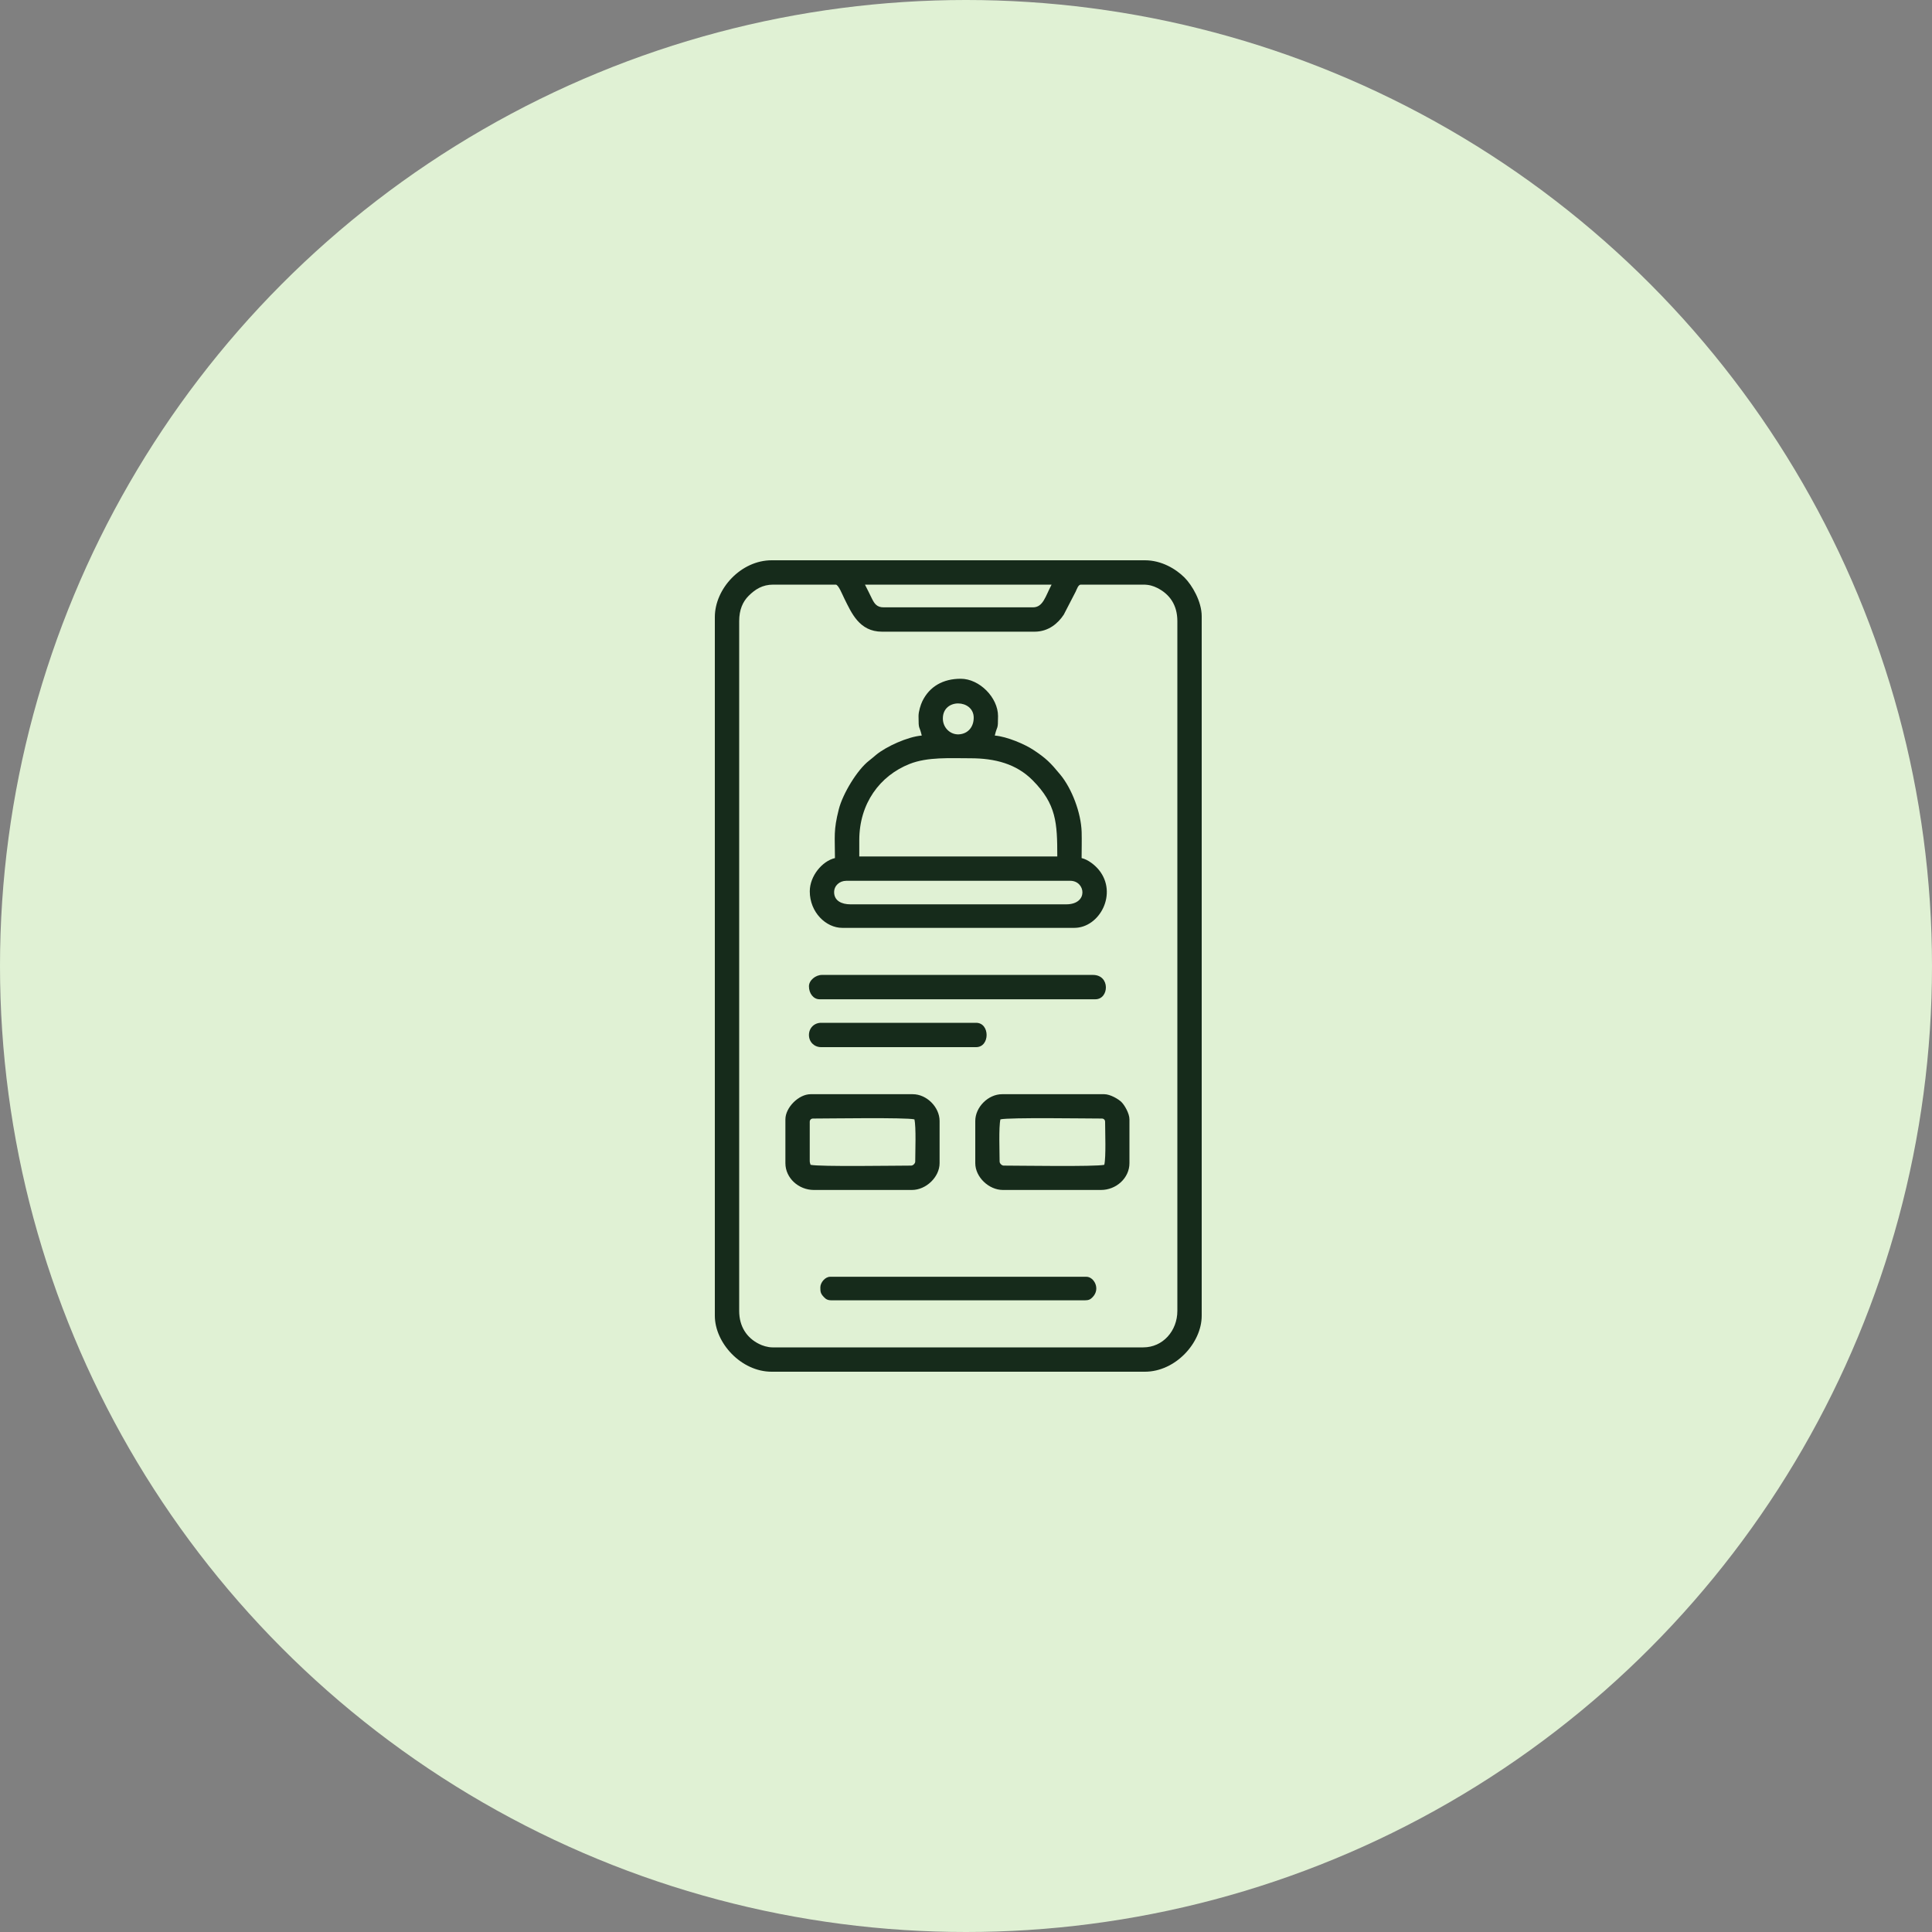 <?xml version="1.0" encoding="UTF-8"?> <svg xmlns="http://www.w3.org/2000/svg" width="100" height="100" viewBox="0 0 100 100" fill="none"><rect x="0" y="0" width="100" height="100" fill="#808080" stroke="none"/> <circle cx="50" cy="50" r="50" fill="#E0F1D4"></circle> <path fill-rule="evenodd" clip-rule="evenodd" d="M38.26 67.85V32.15C38.26 31.559 38.447 31.141 38.752 30.837C39.091 30.501 39.465 30.26 40.024 30.26H43.258C43.398 30.26 43.598 30.772 43.706 30.988C44.072 31.72 44.477 32.696 45.652 32.696H53.548C54.277 32.696 54.769 32.257 55.06 31.815L55.676 30.624C55.737 30.501 55.807 30.26 55.942 30.26H59.175C59.477 30.26 59.692 30.328 59.891 30.427C60.536 30.748 60.94 31.308 60.94 32.15V67.85C60.94 68.885 60.19 69.74 59.175 69.74H39.982C39.732 69.74 39.459 69.65 39.281 69.559C38.652 69.242 38.26 68.662 38.26 67.85ZM44.77 30.26H54.43C54.106 30.872 53.993 31.436 53.464 31.436H45.736C45.382 31.436 45.258 31.238 45.133 30.989C45.005 30.733 44.897 30.5 44.77 30.26ZM37 31.94V68.102C37 69.511 38.361 71 39.94 71H59.26C60.838 71 62.2 69.511 62.2 68.102V31.898C62.2 31.13 61.703 30.286 61.308 29.892C60.866 29.451 60.125 29 59.26 29H39.94C38.36 29 37 30.465 37 31.94Z" fill="#162B1B"></path> <path fill-rule="evenodd" clip-rule="evenodd" d="M43.174 46.178C43.174 45.841 43.455 45.59 43.804 45.59H55.396C56.19 45.59 56.353 46.808 55.187 46.808H44.014C43.568 46.808 43.174 46.627 43.174 46.178ZM44.476 43.49C44.476 41.591 45.537 40.153 47.08 39.542C48.013 39.172 49.164 39.248 50.23 39.248C51.499 39.248 52.607 39.535 53.454 40.392C54.675 41.626 54.725 42.583 54.725 44.33H44.476V43.49ZM48.802 37.19C48.802 36.123 50.399 36.19 50.399 37.148C50.399 37.635 50.095 37.984 49.632 38.01C49.188 38.034 48.802 37.669 48.802 37.19ZM47.543 37.064C47.543 37.827 47.58 37.512 47.71 38.072C46.978 38.133 45.871 38.639 45.348 39.07C45.219 39.177 45.103 39.28 44.98 39.374C44.375 39.84 43.623 41.078 43.417 41.885C43.133 43.003 43.217 43.28 43.217 44.414C42.562 44.566 41.914 45.338 41.914 46.136C41.914 47.22 42.752 48.026 43.595 48.026H55.606C56.917 48.026 57.867 46.249 56.881 45.03C56.68 44.782 56.327 44.494 55.984 44.414C55.984 43.972 55.998 43.508 55.986 43.069C55.957 42.072 55.481 40.822 54.883 40.098C54.372 39.478 54.144 39.247 53.482 38.811C53.047 38.524 52.127 38.125 51.49 38.072C51.621 37.512 51.658 37.827 51.658 37.064C51.658 36.109 50.701 35.132 49.726 35.132C48.811 35.132 48.109 35.534 47.74 36.296C47.655 36.471 47.543 36.823 47.543 37.064Z" fill="#162B1B"></path> <path fill-rule="evenodd" clip-rule="evenodd" d="M41.912 60.08V58.064C41.912 57.965 41.982 57.896 42.081 57.896C42.879 57.896 46.876 57.832 47.33 57.938C47.424 58.342 47.372 59.623 47.372 60.122C47.372 60.219 47.26 60.331 47.163 60.331C46.368 60.331 42.408 60.396 41.954 60.29C41.933 60.195 41.912 60.193 41.912 60.08ZM40.652 57.938V60.206C40.652 60.976 41.338 61.592 42.123 61.592H47.204C47.933 61.592 48.633 60.924 48.633 60.206V58.022C48.633 57.305 47.964 56.636 47.246 56.636H41.954C41.341 56.636 40.652 57.325 40.652 57.938Z" fill="#162B1B"></path> <path fill-rule="evenodd" clip-rule="evenodd" d="M51.74 60.122C51.74 59.623 51.688 58.342 51.782 57.938C52.236 57.832 56.234 57.896 57.032 57.896C57.13 57.896 57.2 57.965 57.2 58.064C57.2 58.567 57.253 59.883 57.158 60.29C56.705 60.396 52.745 60.331 51.95 60.331C51.852 60.331 51.74 60.219 51.74 60.122ZM50.48 58.022V60.206C50.48 60.924 51.18 61.592 51.908 61.592H56.99C57.774 61.592 58.46 60.976 58.46 60.206V57.938C58.46 57.634 58.211 57.207 58.05 57.046C57.889 56.884 57.462 56.636 57.158 56.636H51.867C51.149 56.636 50.48 57.305 50.48 58.022Z" fill="#162B1B"></path> <path fill-rule="evenodd" clip-rule="evenodd" d="M41.871 51.05C41.871 51.422 42.105 51.722 42.417 51.722H56.697C57.409 51.722 57.477 50.462 56.571 50.462H42.543C42.215 50.462 41.871 50.741 41.871 51.05Z" fill="#162B1B"></path> <path fill-rule="evenodd" clip-rule="evenodd" d="M42.461 66.632C42.461 66.852 42.467 66.948 42.636 67.128C42.746 67.246 42.833 67.304 43.049 67.304H56.153C56.352 67.304 56.437 67.258 56.544 67.15C56.984 66.71 56.616 66.086 56.237 66.086H42.965C42.712 66.086 42.461 66.383 42.461 66.632Z" fill="#162B1B"></path> <path fill-rule="evenodd" clip-rule="evenodd" d="M41.871 53.57C41.871 53.929 42.142 54.2 42.501 54.2H50.523C51.248 54.2 51.248 52.94 50.523 52.94H42.501C42.142 52.94 41.871 53.212 41.871 53.57Z" fill="#162B1B"></path> </svg> 
